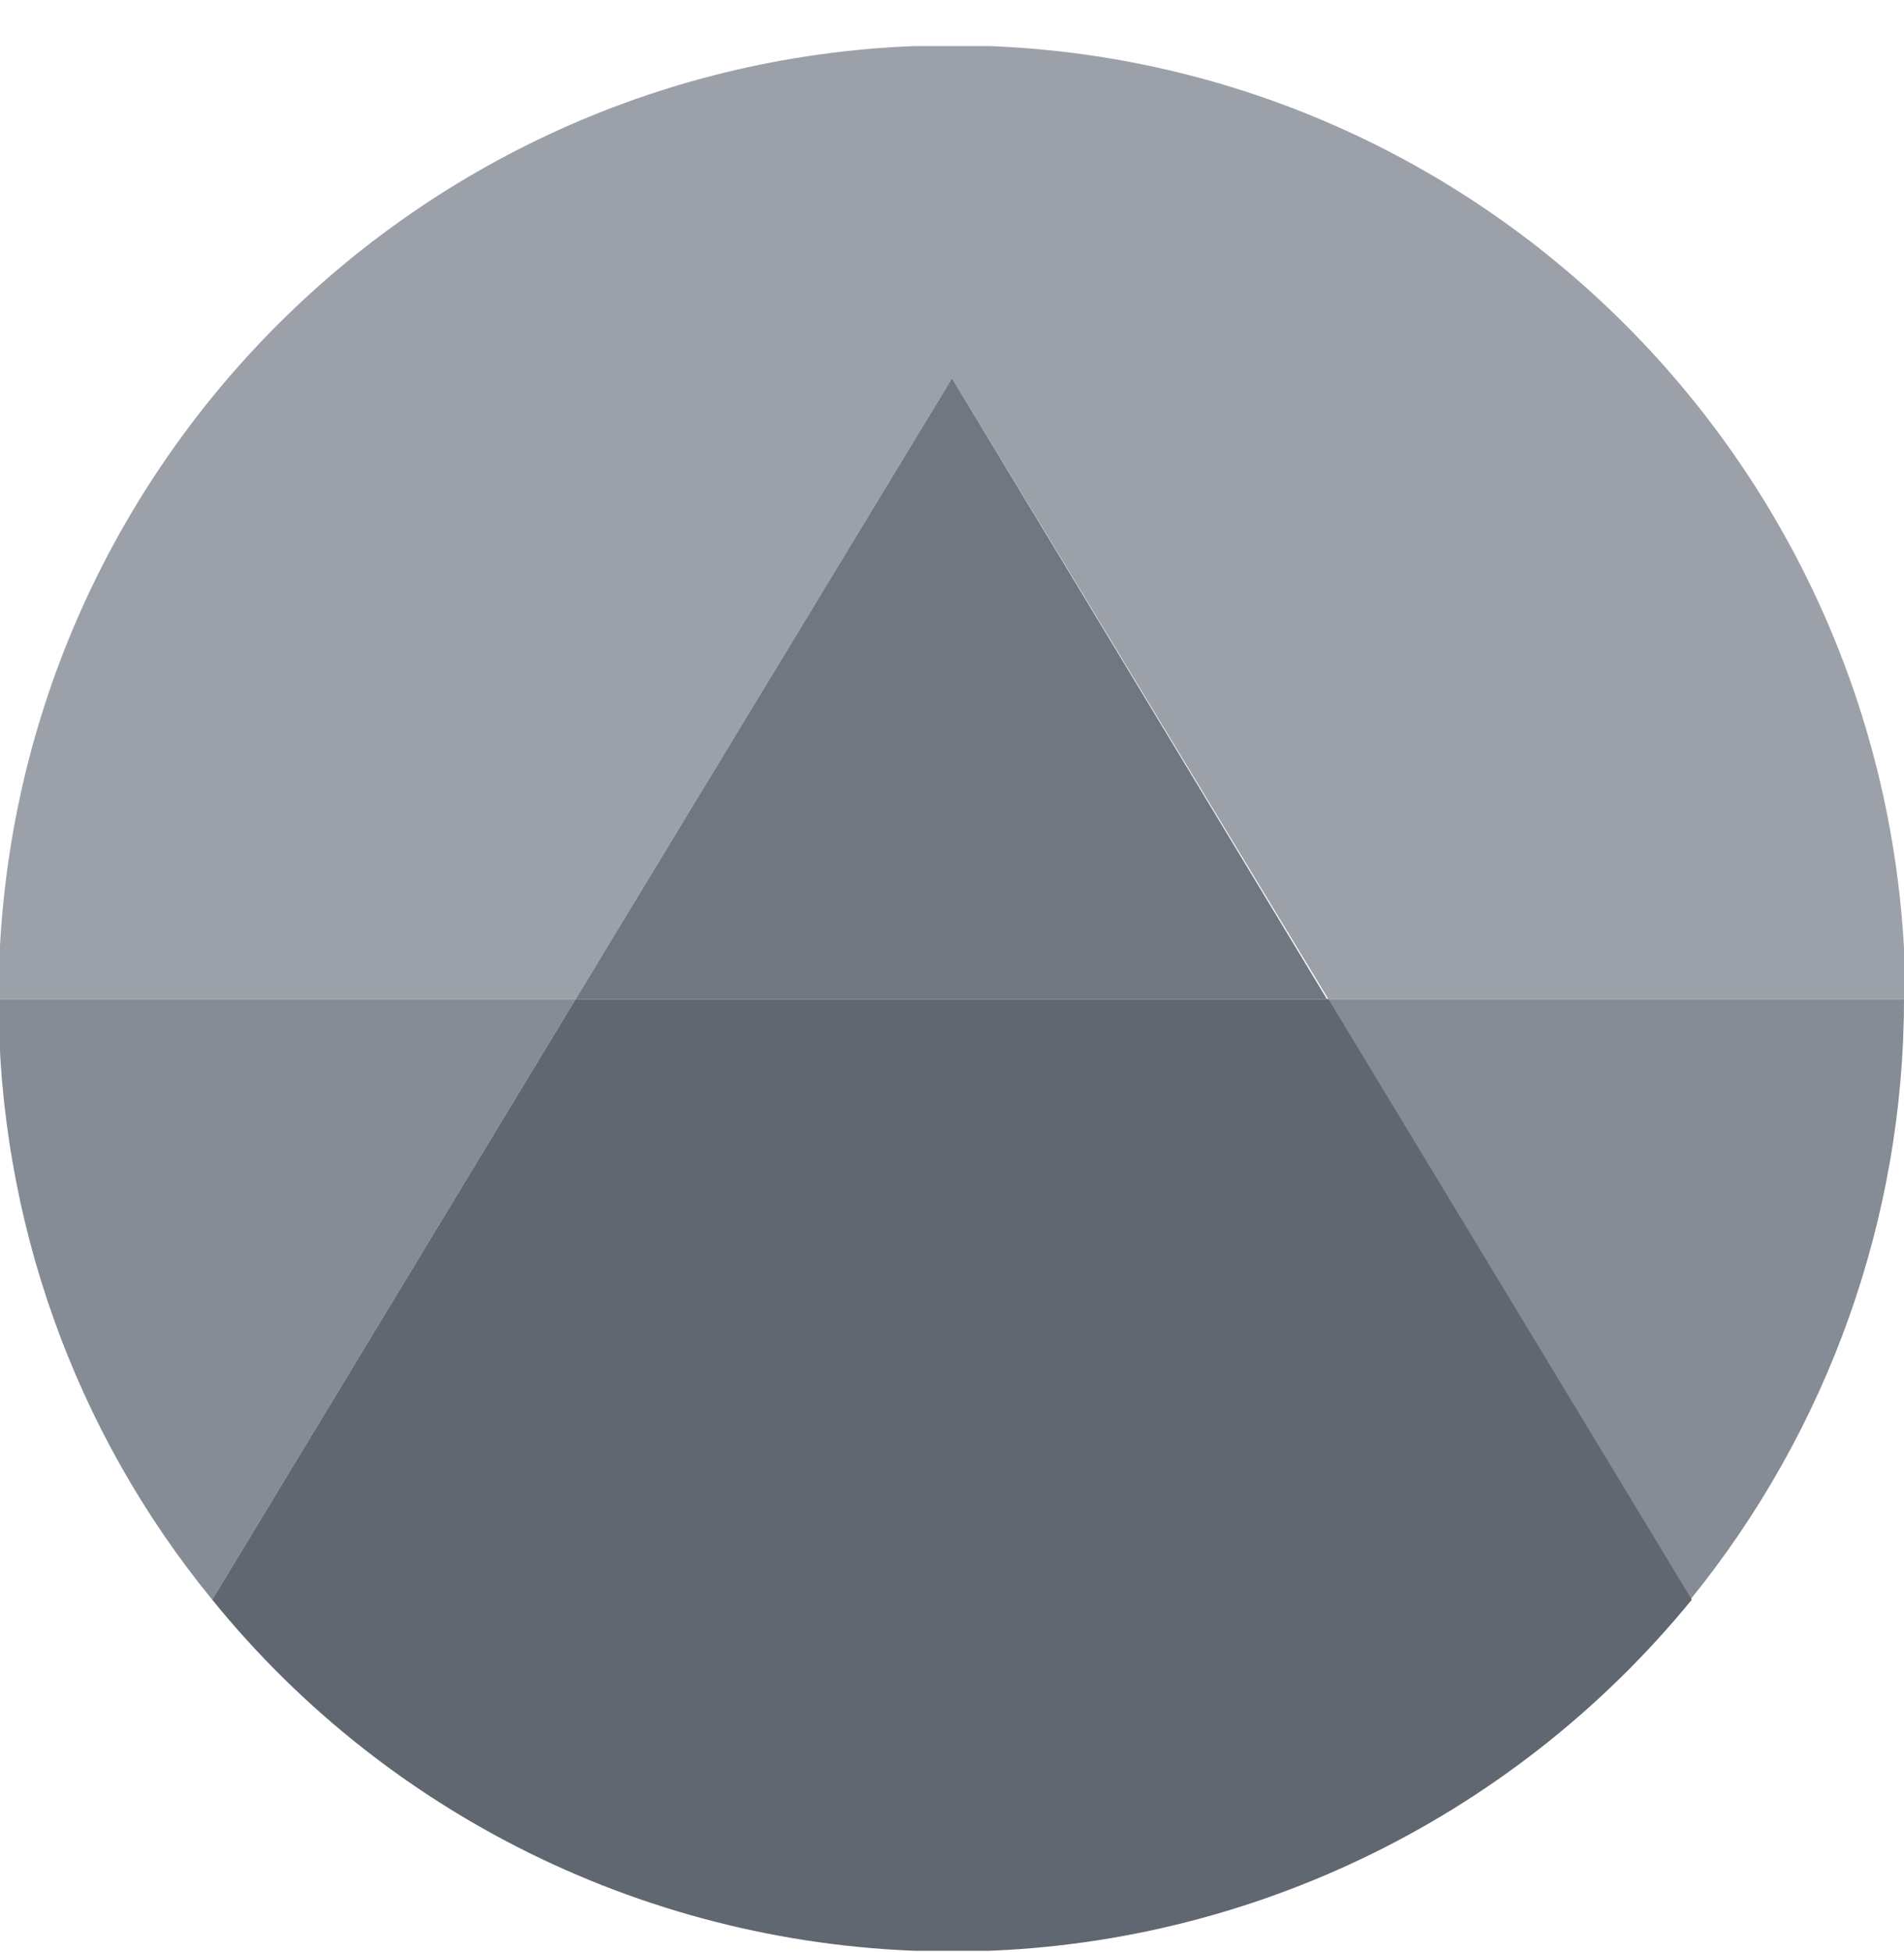 <svg width="40" height="41" viewBox="0 0 40 41" fill="none" xmlns="http://www.w3.org/2000/svg">
<g clip-path="url(#clip0_1044_4943)">
<path d="M20 0.952C8.947 0.952 -0.031 9.899 -0.031 20.983H12.092L20 7.945L27.908 20.983H40.031C40 9.929 31.053 0.952 20 0.952Z" fill="#9CA1A9"/>
<path d="M-0.031 20.982C-0.031 25.593 1.557 30.051 4.458 33.593L12.092 20.982H-0.031ZM35.511 33.593C38.412 30.021 40 25.563 40 20.982H27.878L35.511 33.593Z" fill="#868C95"/>
<path d="M20 7.944L12.092 20.983H27.878L20 7.944Z" fill="#717780"/>
<path d="M12.092 20.982L4.458 33.593C8.244 38.265 13.954 40.982 20 40.982C26.015 40.982 31.725 38.265 35.542 33.593L27.908 20.982H12.092Z" fill="#606770"/>
</g>
<defs>
<clipPath id="clip0_1044_4943">
<rect width="40" height="40" fill="white" transform="translate(0 0.967)"/>
</clipPath>
</defs>
</svg>

